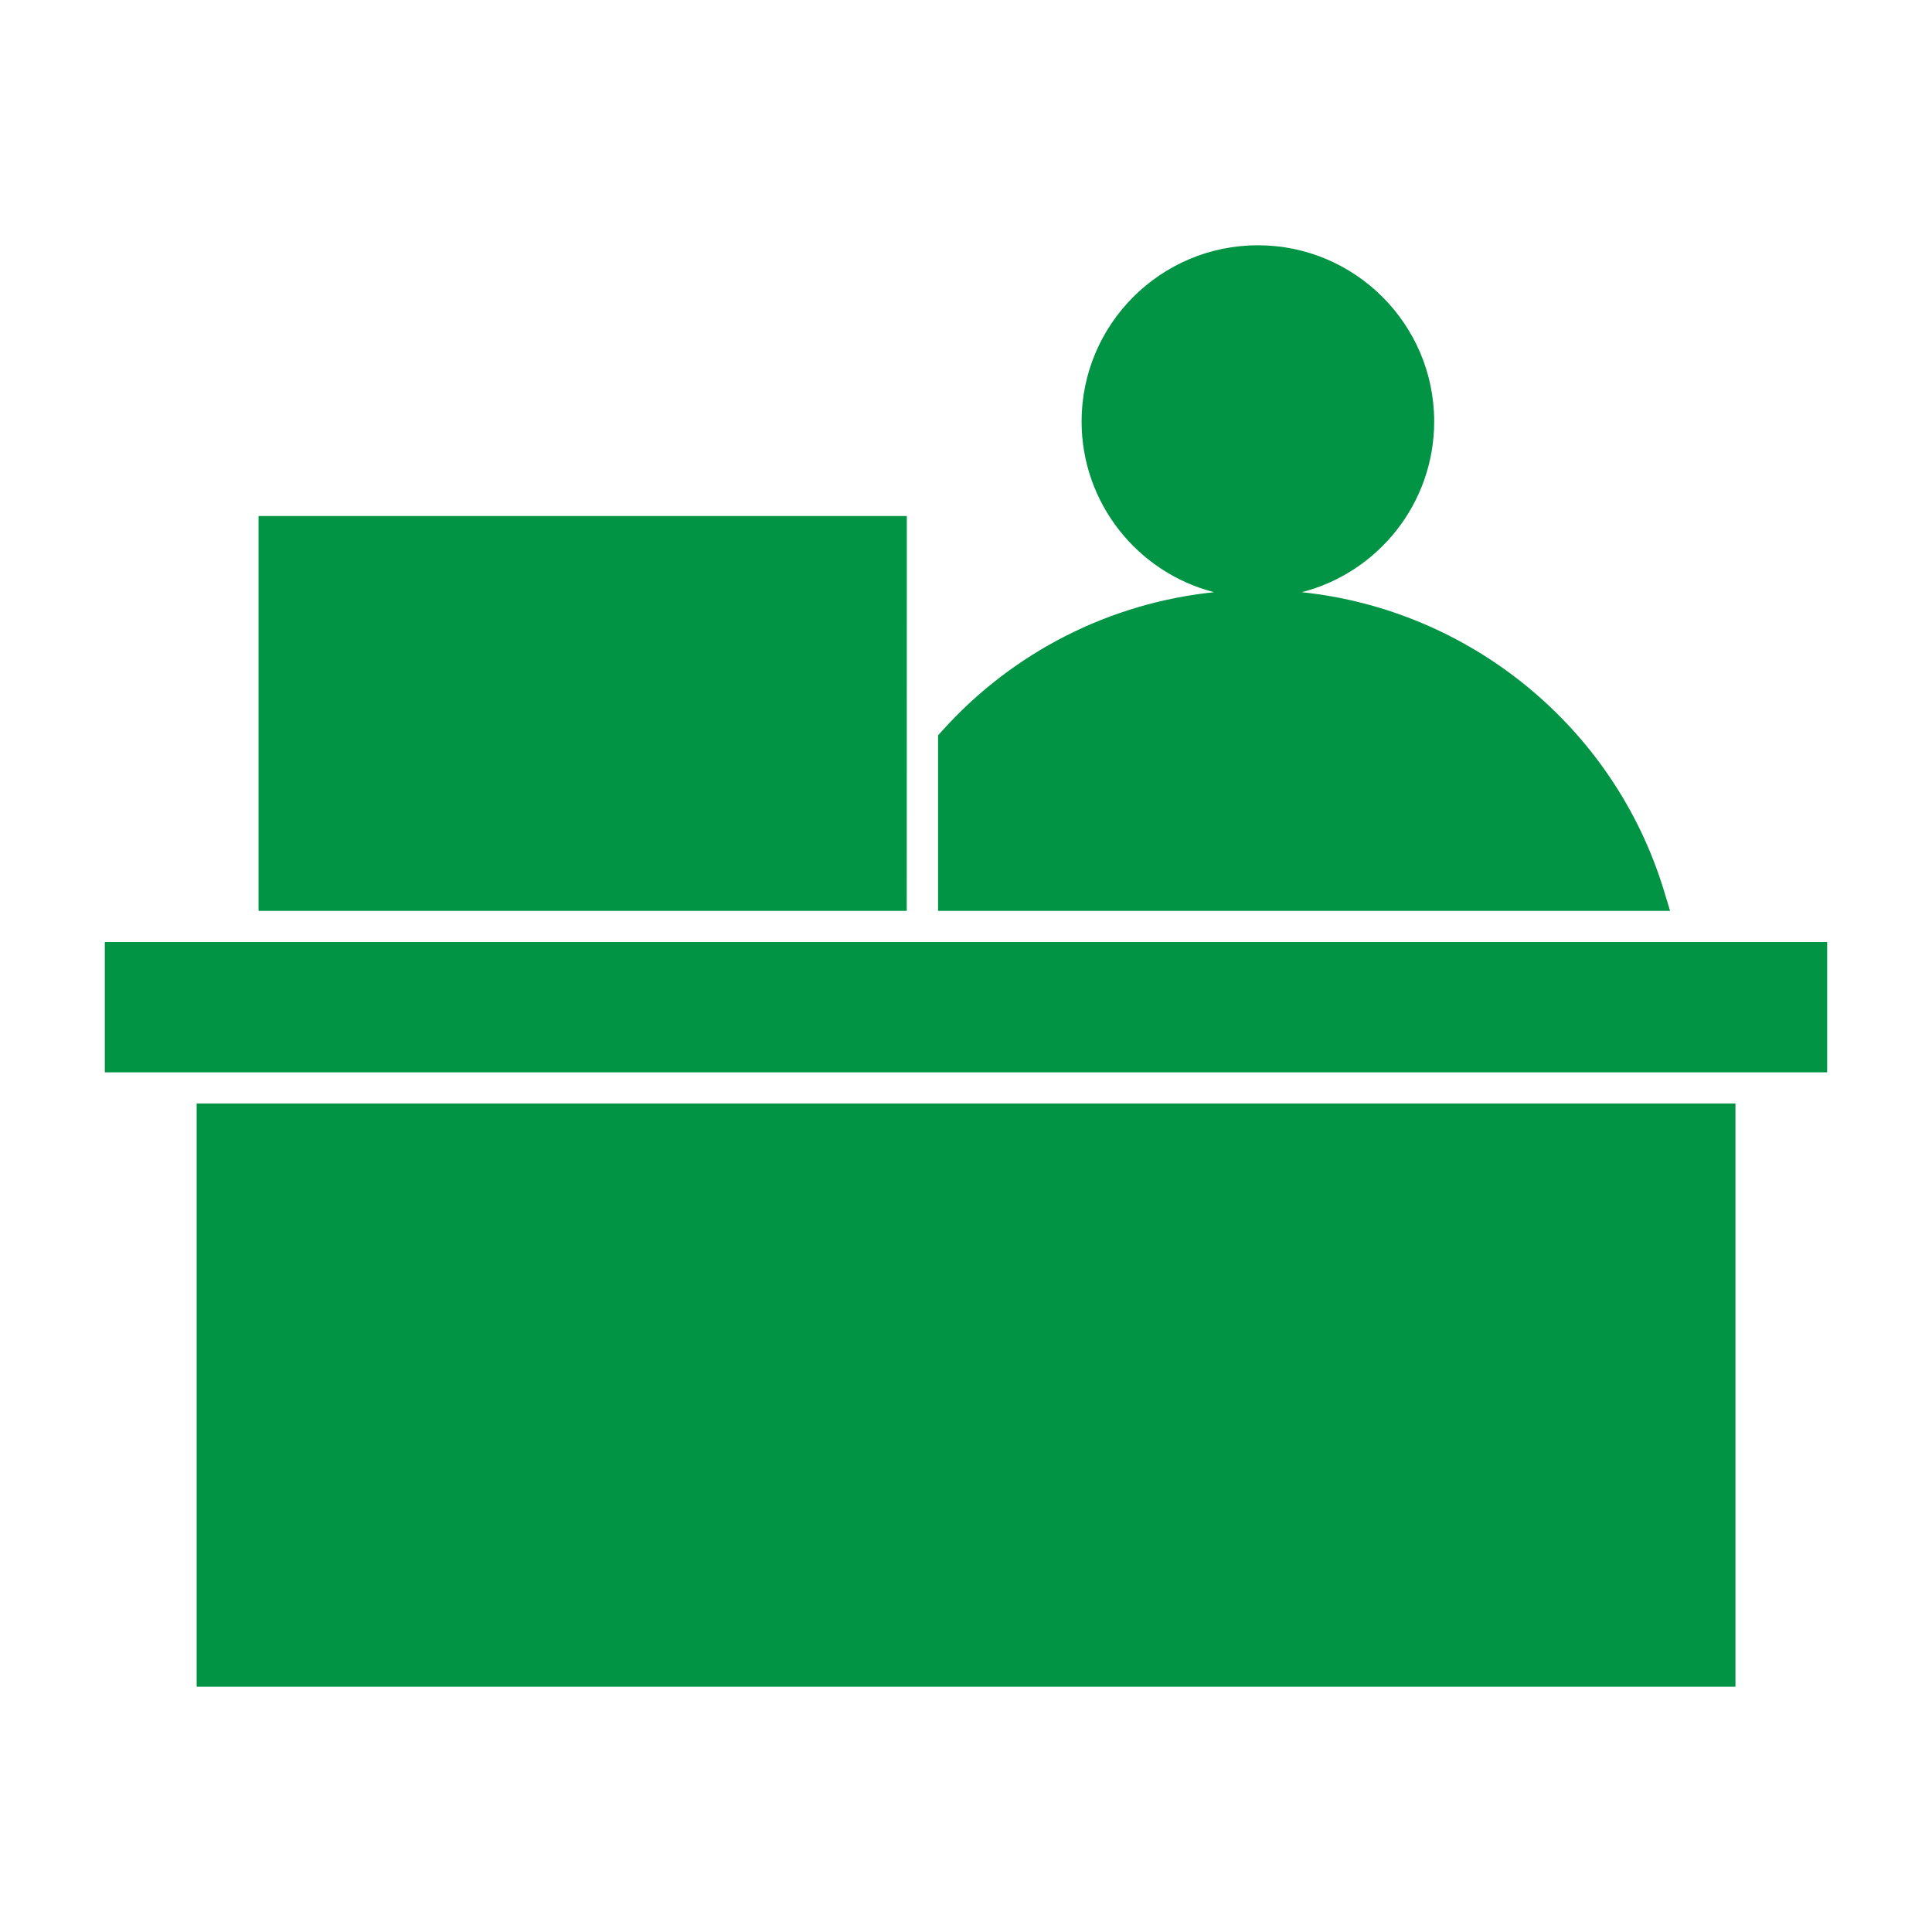 <svg xmlns:xlink="http://www.w3.org/1999/xlink" xmlns="http://www.w3.org/2000/svg" width="100" height="100" viewBox="0 0 100 100" id="1801065064" class="svg u_1801065064" data-icon-custom="true"><title id="1025328083" fill="#009444">Career</title><path d="m86.445 47.148h-37.891v-9.086l0.207-0.23c3.664-4.082 8.68-6.621 14.078-7.18-3.938-1.012-6.856-4.59-6.856-8.836 0-5.031 4.094-9.121 9.125-9.121s9.125 4.09 9.125 9.121c0 4.25-2.918 7.828-6.856 8.836 8.691 0.906 16.172 6.969 18.75 15.453zm-39.508-20.438h-33.555v20.438h33.551zm-41.512 22.051v6.742h89.148v-6.742zm4.754 38.543h79.648v-30.188h-79.648z" fill="#009444"></path></svg>